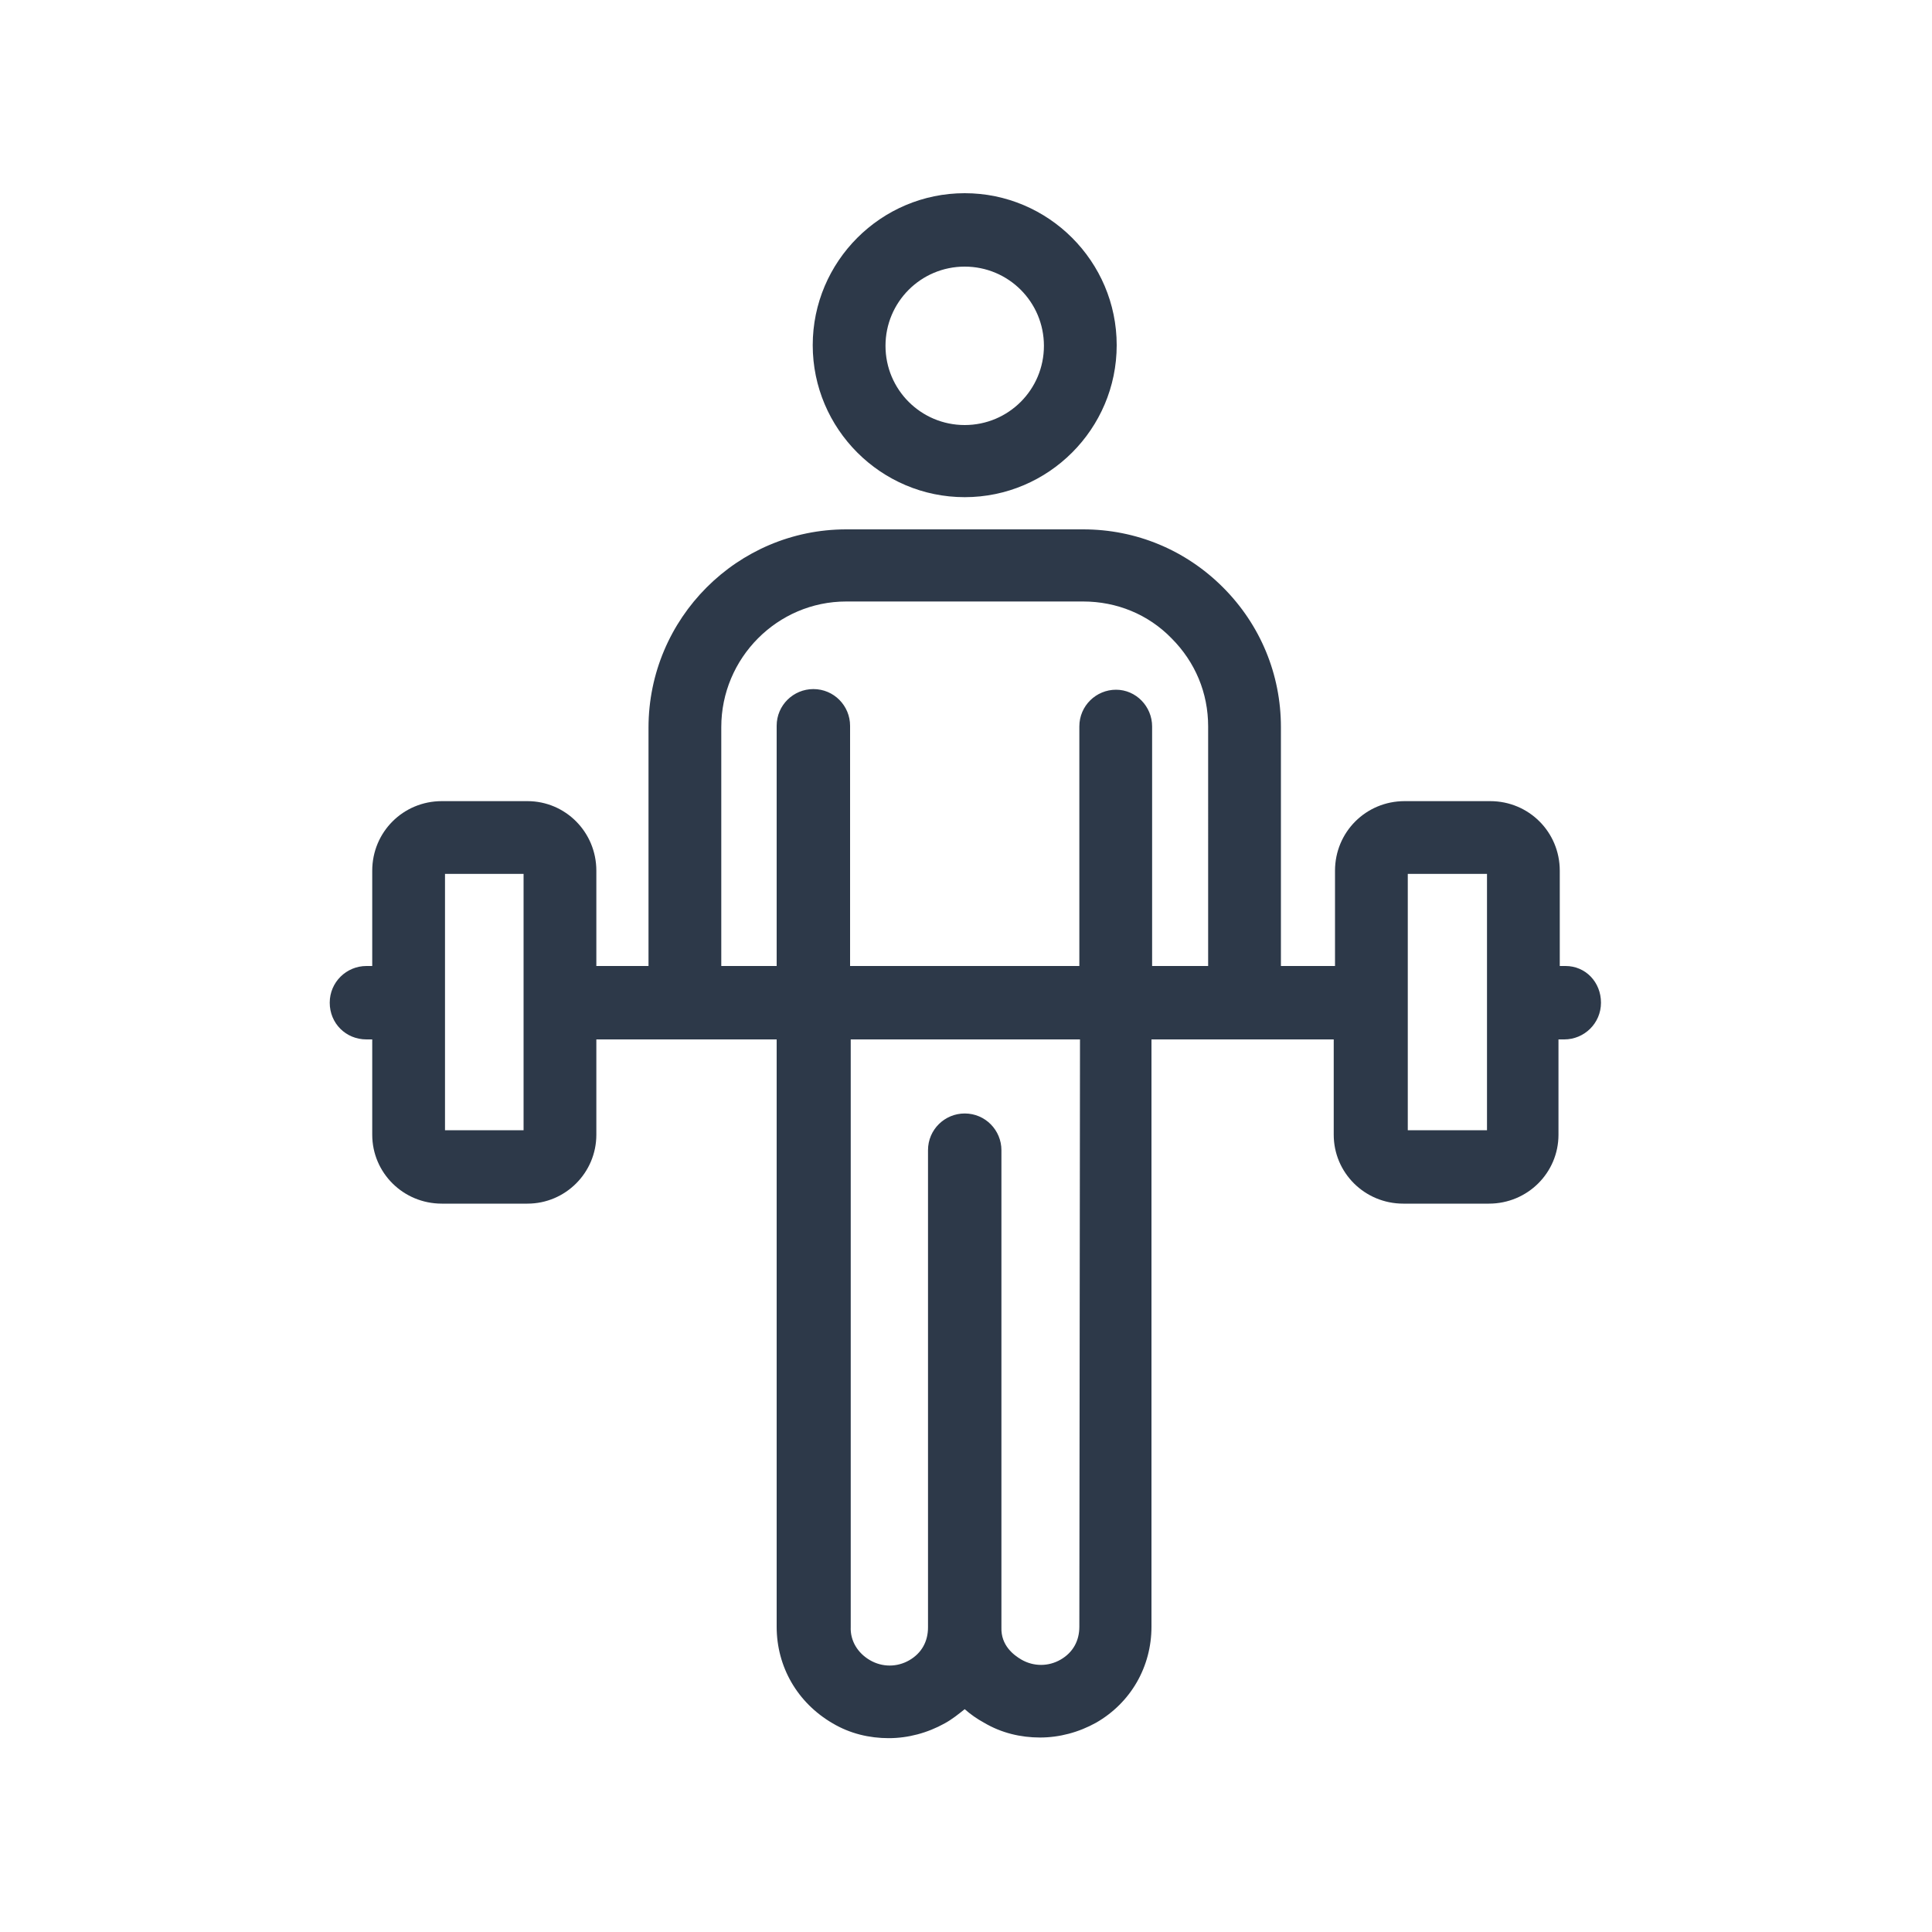 <svg xmlns="http://www.w3.org/2000/svg" xmlns:xlink="http://www.w3.org/1999/xlink" x="0px" y="0px" viewBox="0 0 300 300" style="enable-background:new 0 0 300 300;" xml:space="preserve">
<style type="text/css">
	.st0{fill:url(#SVGID_1_);}
	.st1{fill:none;}
	.st2{opacity:0.46;fill:#2D3949;}
	.st3{fill:#2D3949;}
</style>
<g id="Livello_1">
</g>
<g id="Livello_2">
	<g>
		<path class="st3" d="M149.8,77.2c13,0,23.6-10.6,23.6-23.6s-10.6-23.6-23.6-23.6c-13,0-23.6,10.6-23.6,23.6S136.8,77.2,149.8,77.2    z M149.8,41.4c6.8,0,12.3,5.5,12.3,12.3s-5.5,12.3-12.3,12.3c-6.8,0-12.3-5.5-12.3-12.3S143,41.4,149.8,41.4z"></path>
		<path class="st3" d="M243.1,150h-0.9v-14.8c0-6-4.8-10.8-10.8-10.8h-13.3c-6,0-10.8,4.8-10.8,10.8V150h-8.4v-37.1c0,0,0,0,0,0    c0,0,0,0,0,0c0-8.2-3.2-15.9-9-21.7c-5.8-5.8-13.5-9-21.7-9c0,0,0,0,0,0h0h-36.8c-16.9,0-30.7,13.8-30.7,30.8V150h-8.1v-14.8v0v0    c0-6-4.8-10.8-10.7-10.8H68.6c-6,0-10.8,4.8-10.8,10.8V150h-0.9c-3.1,0-5.7,2.5-5.7,5.7s2.5,5.7,5.7,5.7h0.9v14.8    c0,5.9,4.8,10.7,10.8,10.7h13.3c5.9,0,10.7-4.8,10.7-10.7v-14.8h28v91.2c0,0,0,0,0,0c0,6.2,3.2,11.8,8.7,15    c2.7,1.6,5.7,2.3,8.7,2.3c3,0,6-0.8,8.7-2.3c1.1-0.6,2.1-1.4,3.1-2.2c0.9,0.8,1.9,1.5,3,2.1c2.7,1.6,5.7,2.3,8.7,2.3    c3,0,6-0.8,8.7-2.3c5.4-3.1,8.6-8.7,8.6-14.9c0,0,0,0,0,0v-91.2h28.3v14.8c0,5.9,4.8,10.7,10.8,10.7h13.3c6,0,10.8-4.8,10.8-10.7    v-14.8h0.9c3.1,0,5.7-2.5,5.7-5.7S246.2,150,243.1,150z M69.1,175.5v-39.8h12.2v39.8H69.1z M167.6,252.6    C167.6,252.6,167.6,252.6,167.6,252.6c0,2.2-1,4-2.9,5.1c-1.9,1.1-4.2,1.1-6.1,0c-1.2-0.7-3.2-2.2-3.1-5c0,0,0,0,0,0c0,0,0,0,0,0    c0,0,0,0,0,0v-74.1c0-3.1-2.5-5.7-5.7-5.7c-3.1,0-5.7,2.5-5.7,5.7v74.1c0,0,0,0,0,0c0,0,0,0,0,0c0,0,0,0,0,0c0,2.2-1,4-2.9,5.1    c-1.9,1.1-4.2,1.1-6.1,0c-1.9-1.1-3.1-3-3-5.2c0,0,0,0,0,0c0,0,0,0,0,0v-91.2h35.6L167.6,252.6    C167.6,252.6,167.6,252.6,167.6,252.6z M173.3,107.1c-3.1,0-5.7,2.5-5.7,5.7V150H132v-37.3c0-3.1-2.5-5.7-5.7-5.7    c-3.1,0-5.7,2.5-5.7,5.7V150H112v-37.1c0-10.7,8.7-19.5,19.4-19.5h36.8h0h0c0,0,0,0,0,0c5.2,0,10.1,2,13.7,5.7    c3.7,3.7,5.7,8.5,5.7,13.7c0,0,0,0,0,0c0,0,0,0,0,0V150h-8.7v-37.2C178.9,109.7,176.4,107.1,173.3,107.1z M218.6,175.5v-39.8h12.3    v39.8H218.6z"></path>
	</g>
</g>
</svg>